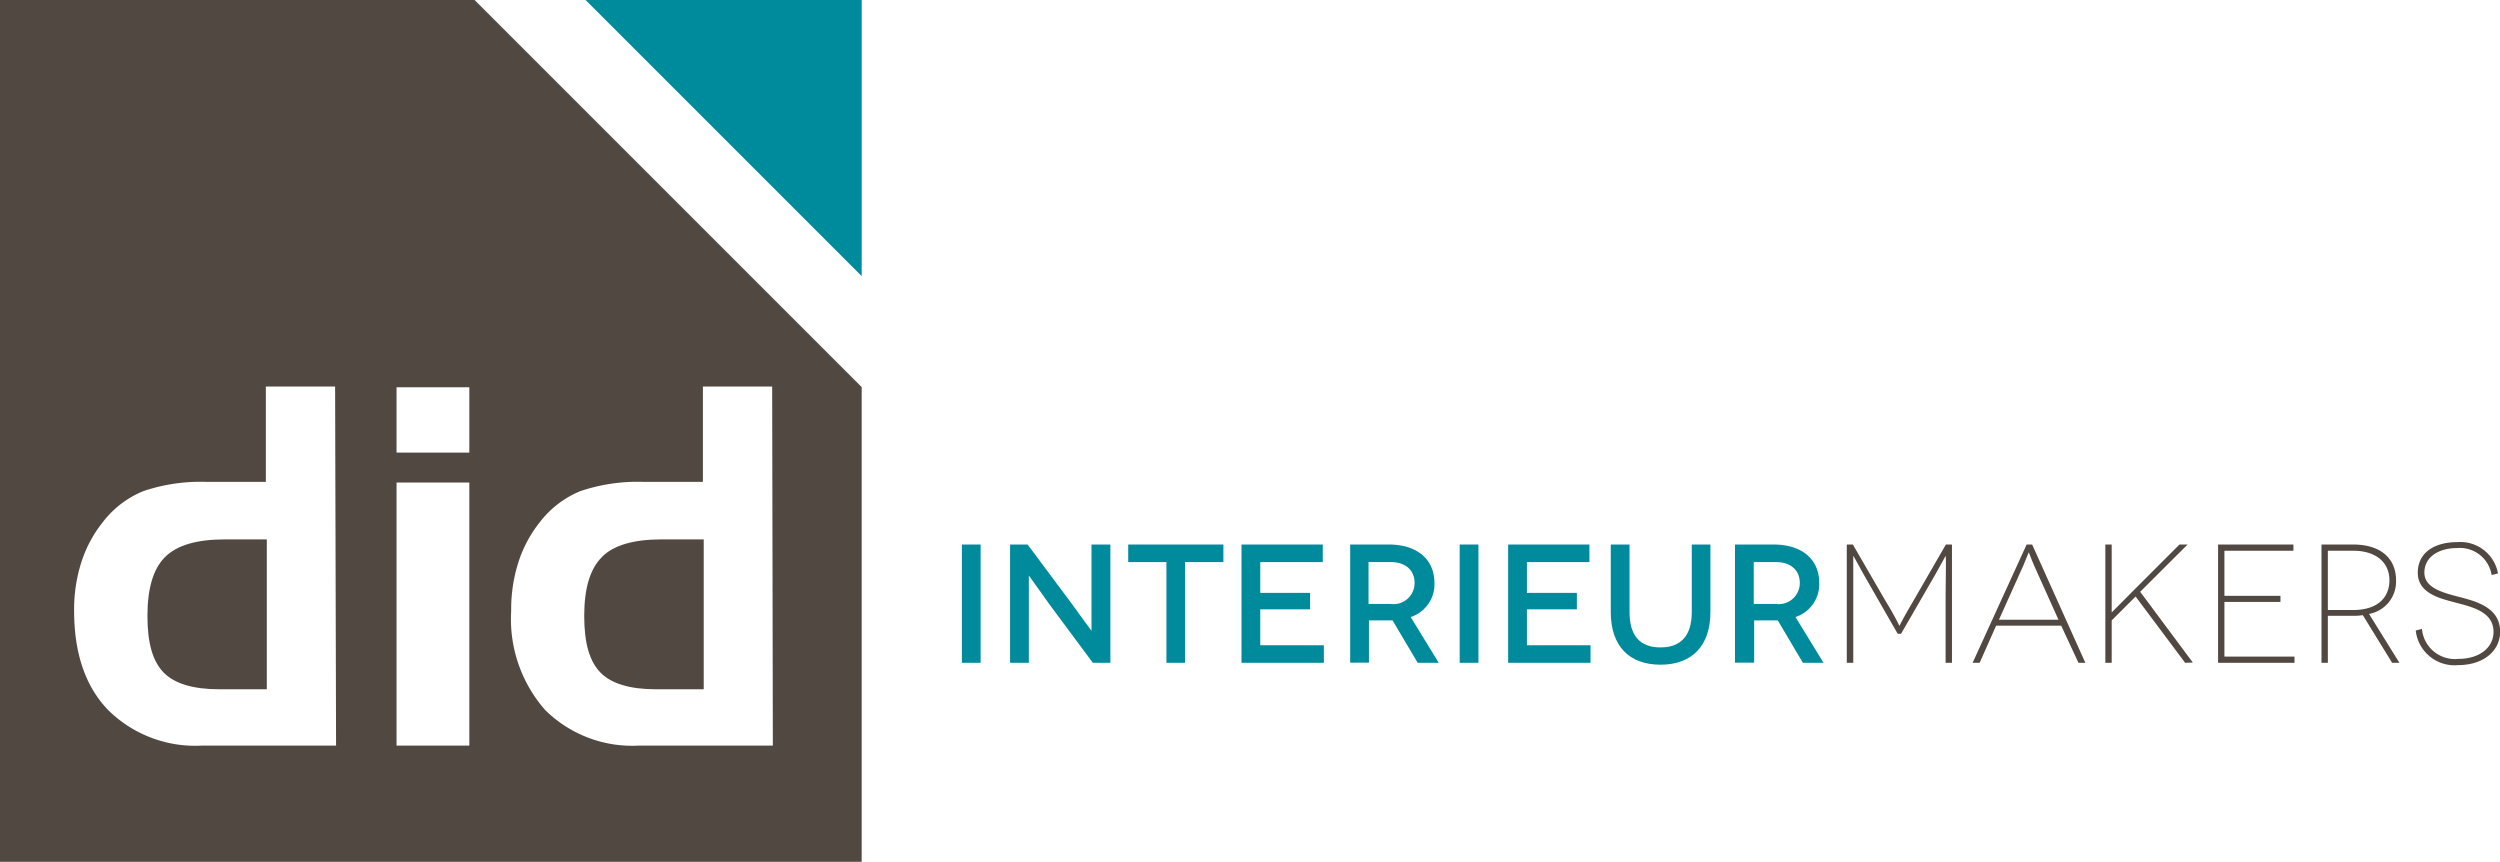 <svg id="Layer_1" data-name="Layer 1" xmlns="http://www.w3.org/2000/svg" xmlns:xlink="http://www.w3.org/1999/xlink" viewBox="0 0 185.16 63.83"><defs><style>.cls-1{fill:none;}.cls-2{fill:#008b9c;}.cls-3{clip-path:url(#clip-path);}.cls-4{fill:#504841;}</style><clipPath id="clip-path" transform="translate(-105 -210.17)"><rect class="cls-1" x="105" y="210.17" width="185.16" height="63.83"/></clipPath></defs><title>logo</title><polygon class="cls-2" points="43.37 0 63.82 20.45 63.82 0 43.37 0"/><g class="cls-3"><path class="cls-4" d="M149.58,251.43c-.88.87-1.31,2.32-1.31,4.36s.4,3.37,1.2,4.19,2.17,1.24,4.12,1.24h3.53v-11.1H154c-2.08,0-3.56.43-4.43,1.31" transform="translate(-105 -210.17)"/><path class="cls-4" d="M117.22,251.43c-.87.87-1.3,2.32-1.3,4.36s.4,3.37,1.2,4.19,2.17,1.24,4.12,1.24h3.52v-11.1h-3.1c-2.09,0-3.56.43-4.44,1.31" transform="translate(-105 -210.17)"/><path class="cls-4" d="M162.24,265.39h-9.87a9.17,9.17,0,0,1-7-2.64,10.21,10.21,0,0,1-2.51-7.34,11.45,11.45,0,0,1,.52-3.55,9.27,9.27,0,0,1,1.59-3,7.24,7.24,0,0,1,3-2.31,13.23,13.23,0,0,1,4.69-.69h4.4v-7.06h5.13Zm-22.48-21.7h-5.39v-4.84h5.39Zm0,21.7h-5.39V245.91h5.39Zm-9.87,0H120a9.17,9.17,0,0,1-7-2.64c-1.68-1.75-2.51-4.2-2.51-7.34a11.45,11.45,0,0,1,.52-3.55,9.27,9.27,0,0,1,1.59-3,7.24,7.24,0,0,1,3-2.31,13.23,13.23,0,0,1,4.69-.69h4.4v-7.06h5.13Zm10.26-55.22H105V274h63.82V238.84Z" transform="translate(-105 -210.17)"/></g><rect class="cls-2" x="71.24" y="40.33" width="1.39" height="8.76"/><g class="cls-3"><path class="cls-2" d="M187.24,250.5v8.76h-1.3l-3.2-4.31c-.77-1.06-1.52-2.15-1.54-2.15h0s0,1.18,0,2.74v3.72h-1.39V250.5h1.3l3.22,4.32c.62.85,1.5,2.07,1.51,2.07h0s0-1.29,0-2.66V250.5Z" transform="translate(-105 -210.17)"/></g><polygon class="cls-2" points="90.61 40.33 90.61 41.63 87.77 41.63 87.77 49.09 86.39 49.09 86.39 41.63 83.56 41.63 83.56 40.33 90.61 40.33"/><polygon class="cls-2" points="98.05 47.79 98.05 49.09 91.95 49.09 91.95 40.33 97.97 40.33 97.97 41.63 93.34 41.63 93.34 43.91 97.03 43.91 97.03 45.13 93.34 45.13 93.34 47.79 98.05 47.79"/><g class="cls-3"><path class="cls-2" d="M208,254.9a1.56,1.56,0,0,0,1.77-1.56c0-.9-.63-1.54-1.77-1.54h-1.64v3.1Zm2,4.36-1.86-3.14h-1.75v3.13H205V250.5h2.87c2.1,0,3.37,1.11,3.37,2.84a2.55,2.55,0,0,1-1.76,2.53l2.08,3.39Z" transform="translate(-105 -210.17)"/></g><rect class="cls-2" x="108.11" y="40.33" width="1.39" height="8.76"/><polygon class="cls-2" points="117.8 47.79 117.8 49.09 111.7 49.09 111.7 40.33 117.72 40.33 117.72 41.63 113.09 41.63 113.09 43.91 116.79 43.91 116.79 45.13 113.09 45.13 113.09 47.79 117.8 47.79"/><g class="cls-3"><path class="cls-2" d="M231.68,250.5v5c0,2.53-1.39,3.9-3.7,3.9s-3.68-1.37-3.68-3.9v-5h1.39v5c0,1.76.78,2.62,2.29,2.62s2.32-.86,2.32-2.62v-5Z" transform="translate(-105 -210.17)"/><path class="cls-2" d="M236.53,254.9a1.56,1.56,0,0,0,1.77-1.56c0-.9-.63-1.54-1.77-1.54h-1.64v3.1Zm2,4.36-1.86-3.14h-1.75v3.13H233.5V250.5h2.87c2.1,0,3.37,1.11,3.37,2.84a2.55,2.55,0,0,1-1.76,2.53l2.08,3.39Z" transform="translate(-105 -210.17)"/><path class="cls-4" d="M249.57,250.5v8.76h-.47v-4.84c0-1,.05-3.08,0-3.08h0s-.32.58-.73,1.32l-2.57,4.45h-.25L243,252.66c-.41-.74-.72-1.32-.74-1.32h0s0,2.09,0,3.08v4.84h-.48V250.5h.45l2.45,4.23a20.35,20.35,0,0,1,1,1.8h0s.18-.41,1-1.8l2.44-4.23Z" transform="translate(-105 -210.17)"/><path class="cls-4" d="M257.46,256.07l-1.8-4c-.19-.43-.39-1-.4-1h0s-.22.53-.41,1l-1.8,4Zm.2.44h-4.82l-1.22,2.75h-.52l4-8.76h.41l3.94,8.76h-.51Z" transform="translate(-105 -210.17)"/><path class="cls-4" d="M266.84,259.26l-3.67-4.91-1.77,1.77v3.14h-.47V250.5h.47v2.8c0,1.38,0,2.23,0,2.23h0s1.07-1.08,1.63-1.64l3.39-3.39h.6L263.51,254l3.9,5.24Z" transform="translate(-105 -210.17)"/></g><polygon class="cls-4" points="169.94 48.63 169.94 49.09 164.28 49.09 164.28 40.33 169.86 40.33 169.86 40.79 164.75 40.79 164.75 44.13 168.9 44.13 168.9 44.58 164.75 44.58 164.75 48.63 169.94 48.63"/><g class="cls-3"><path class="cls-4" d="M279.29,255.35c1.74,0,2.68-.87,2.68-2.2s-1-2.19-2.68-2.19h-1.88v4.39Zm2.88,3.91L280,255.73a4,4,0,0,1-.71.05h-1.88v3.48h-.47V250.5h2.35c2,0,3.17,1,3.17,2.65a2.43,2.43,0,0,1-2,2.49l2.25,3.62Z" transform="translate(-105 -210.17)"/><path class="cls-4" d="M289.54,252.76a2.38,2.38,0,0,0-2.53-2c-1.41,0-2.45.67-2.45,1.82s1.39,1.49,2.61,1.81,3,.77,3,2.57c0,1.41-1.23,2.47-3.1,2.47a2.89,2.89,0,0,1-3.15-2.56l.46-.12a2.45,2.45,0,0,0,2.69,2.22c1.59,0,2.61-.85,2.61-2,0-1.58-1.77-1.88-3-2.22-1-.27-2.61-.66-2.61-2.16s1.25-2.27,2.94-2.27a2.83,2.83,0,0,1,3,2.32Z" transform="translate(-105 -210.17)"/></g></svg>